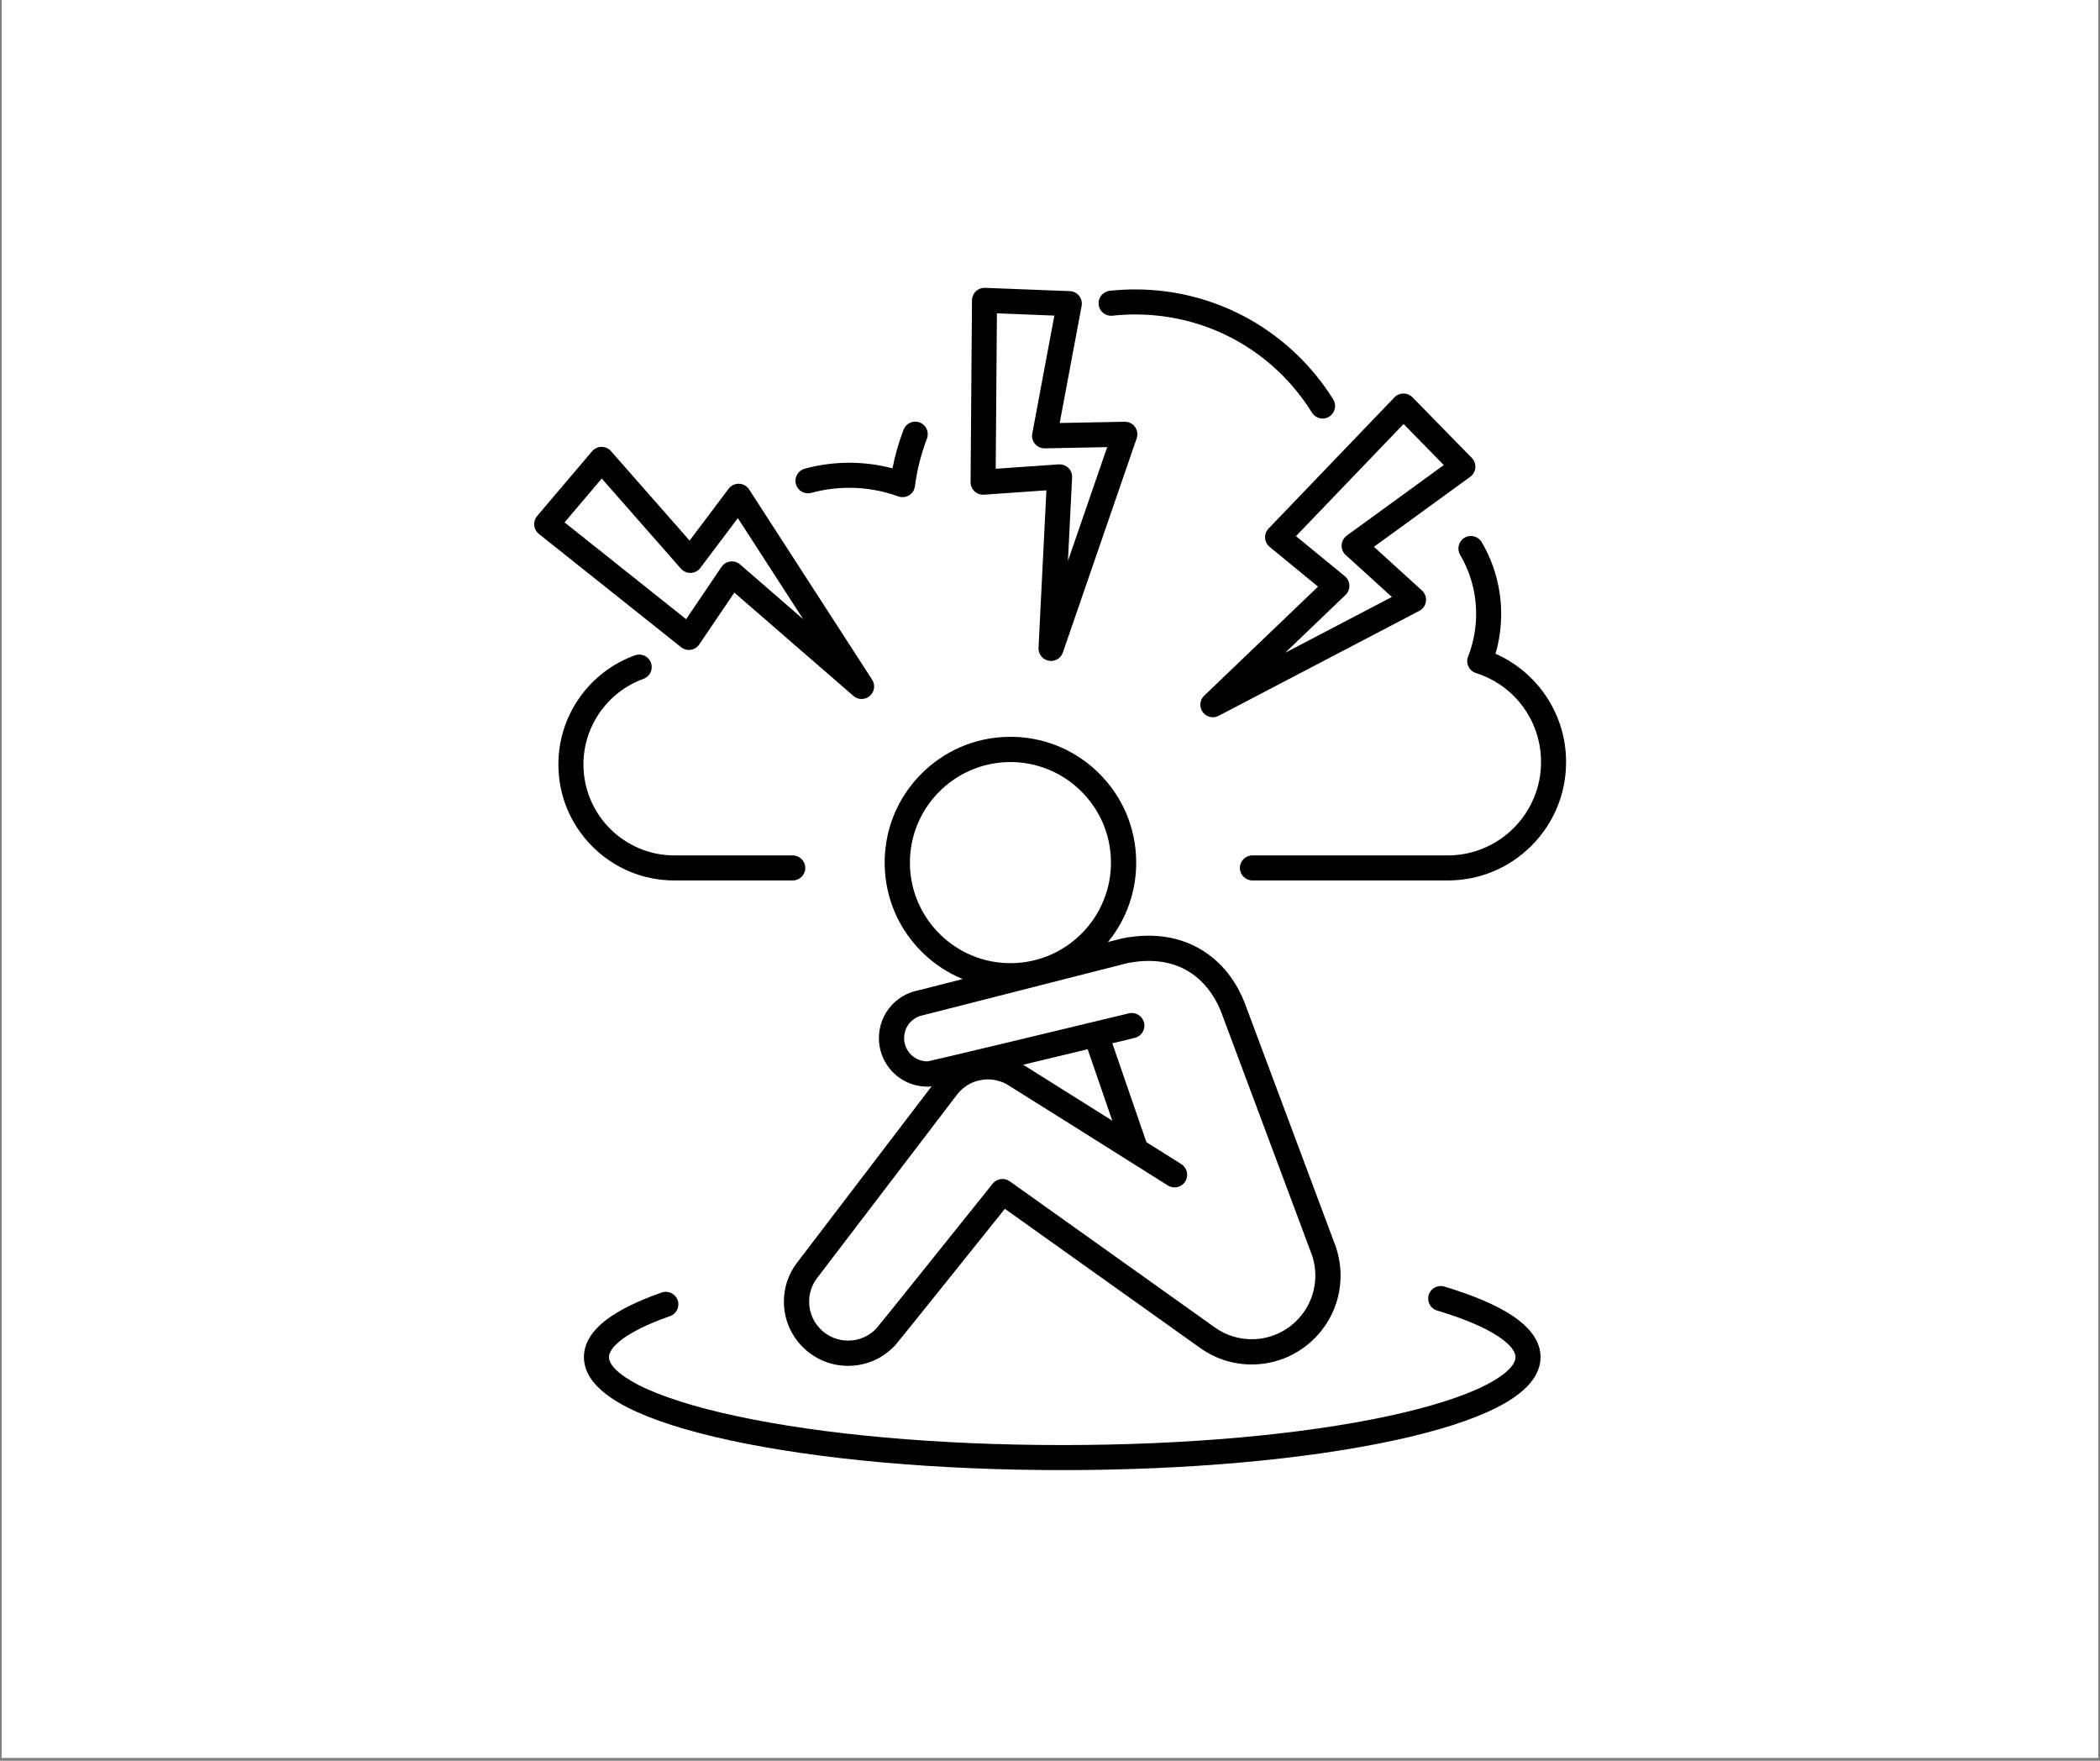 <svg xmlns="http://www.w3.org/2000/svg" xmlns:xlink="http://www.w3.org/1999/xlink" width="940" zoomAndPan="magnify" viewBox="0 0 705 591" height="788" preserveAspectRatio="xMidYMid meet" version="1.0">
  <rect x="0" y="0" width="705" height="591" fill="#808080" stroke="none"/>
  <defs>
    <clipPath id="3bb4055d11">
      <path d="M 0.594 0 L 704.402 0 L 704.402 590 L 0.594 590 Z M 0.594 0 " clip-rule="nonzero"/>
    </clipPath>
    <clipPath id="4a4ca8e6c3">
      <path d="M 179.234 149 L 294 149 L 294 235 L 179.234 235 Z M 179.234 149 " clip-rule="nonzero"/>
    </clipPath>
    <clipPath id="db24faba0b">
      <path d="M 325 96.508 L 382 96.508 L 382 222 L 325 222 Z M 325 96.508 " clip-rule="nonzero"/>
    </clipPath>
    <clipPath id="812c7a4854">
      <path d="M 416.141 179.898 L 525.754 179.898 L 525.754 295.605 L 416.141 295.605 Z M 416.141 179.898 " clip-rule="nonzero"/>
    </clipPath>
    <clipPath id="7325c3d8ed">
      <path d="M 196 431.574 L 517.293 431.574 L 517.293 493.336 L 196 493.336 Z M 196 431.574 " clip-rule="nonzero"/>
    </clipPath>
  </defs>
  <g clip-path="url(#3bb4055d11)">
    <path fill="#ffffff" d="M 0.594 0 L 704.406 0 L 704.406 590 L 0.594 590 Z M 0.594 0 " fill-opacity="1" fill-rule="nonzero"/>
    <path fill="#ffffff" d="M 0.594 0 L 704.406 0 L 704.406 590 L 0.594 590 Z M 0.594 0 " fill-opacity="1" fill-rule="nonzero"/>
  </g>
  <path fill="#000000" d="M 343.492 357.371 C 344.707 357.078 345.965 356.777 347.277 356.465 C 353.512 354.969 359.758 353.469 365.148 352.172 L 373.414 376.152 C 360.871 368.262 347.449 359.832 343.492 357.371 Z M 311.414 356.25 C 309.109 356.27 306.938 355.293 305.426 353.547 C 304.059 351.965 303.391 349.945 303.543 347.859 C 303.691 345.777 304.645 343.875 306.227 342.508 C 307.262 341.613 308.52 341.004 309.855 340.746 C 309.867 340.742 309.879 340.742 309.891 340.738 C 309.898 340.738 309.906 340.734 309.922 340.73 C 310.008 340.715 310.098 340.691 310.188 340.668 C 311.602 340.316 320.316 338.105 378.566 323.246 C 399.562 319.191 407.516 333.383 409.961 339.68 C 410.469 340.992 429.844 392.879 440.016 420.129 C 440.027 420.156 440.039 420.176 440.047 420.199 C 440.051 420.207 440.051 420.215 440.055 420.223 C 441.023 422.641 441.535 425.199 441.574 427.832 C 441.754 439.602 432.32 449.32 420.551 449.5 C 416.027 449.57 411.684 448.238 407.992 445.652 L 339.008 396.508 C 337.176 395.203 334.648 395.555 333.242 397.309 C 318.301 415.965 295.684 444.172 294.281 445.812 C 291.832 448.438 288.508 449.914 284.914 449.969 C 277.703 450.078 271.75 444.301 271.641 437.09 C 271.598 434.172 272.496 431.398 274.23 429.078 C 274.535 428.676 285.723 414.012 296.543 399.836 C 311.273 380.527 320.949 367.852 321.184 367.539 C 323.633 364.273 327.375 362.363 331.453 362.301 C 333.797 362.266 336.105 362.859 338.125 364.012 C 339.742 364.977 377.582 388.781 392.062 397.895 C 394.039 399.141 396.656 398.547 397.902 396.566 C 399.148 394.586 398.555 391.969 396.574 390.727 C 394.406 389.359 390.117 386.66 384.859 383.352 L 373.422 350.18 C 377.98 349.078 380.883 348.379 380.953 348.363 C 383.227 347.812 384.625 345.523 384.078 343.25 C 383.527 340.977 381.242 339.578 378.965 340.125 C 353.559 346.258 315.238 355.457 311.414 356.25 Z M 305.473 290.047 C 305.191 271.438 320.098 256.07 338.707 255.785 C 357.312 255.504 372.68 270.414 372.961 289.02 C 373.246 307.629 358.336 322.996 339.73 323.277 C 321.121 323.562 305.754 308.652 305.473 290.047 Z M 289.809 394.691 C 276.012 412.77 267.625 423.762 267.453 423.992 C 264.578 427.836 263.094 432.41 263.168 437.219 C 263.348 449.102 273.16 458.621 285.043 458.441 C 290.988 458.352 296.488 455.898 300.531 451.535 C 301.445 450.543 326.395 419.414 337.352 405.73 L 403.098 452.57 C 403.105 452.57 403.109 452.574 403.113 452.578 C 403.117 452.582 403.121 452.586 403.125 452.586 C 408.289 456.207 414.359 458.07 420.68 457.973 C 437.121 457.723 450.297 444.145 450.047 427.703 C 449.992 424.031 449.273 420.457 447.922 417.074 C 447.922 417.07 447.918 417.066 447.918 417.062 C 446.25 412.594 418.508 338.289 417.859 336.613 C 415.84 331.41 411.789 324.164 403.969 319.184 C 400.355 316.883 396.316 315.336 391.961 314.586 C 387.27 313.781 382.184 313.906 376.844 314.949 C 376.84 314.949 376.836 314.949 376.836 314.949 C 376.801 314.953 376.77 314.965 376.734 314.973 C 376.695 314.98 376.656 314.988 376.613 315 C 376.613 315 376.609 315 376.609 315 C 375.141 315.375 373.586 315.77 371.969 316.184 C 378.246 308.496 381.586 298.938 381.434 288.895 C 381.266 277.617 376.711 267.082 368.617 259.227 C 360.523 251.375 349.855 247.145 338.578 247.312 C 327.301 247.484 316.766 252.035 308.914 260.133 C 301.059 268.227 296.828 278.895 297 290.172 C 297.168 301.449 301.723 311.984 309.816 319.836 C 313.746 323.648 318.277 326.605 323.195 328.621 C 315.078 330.688 309.258 332.168 308.254 332.422 C 308.191 332.434 308.129 332.445 308.066 332.461 C 305.34 333.02 302.793 334.273 300.684 336.098 C 293.887 341.977 293.141 352.289 299.02 359.086 C 302.191 362.754 306.754 364.793 311.59 364.719 C 311.672 364.719 311.75 364.719 311.832 364.715 C 312.07 364.715 312.305 364.695 312.543 364.652 L 312.562 364.652 L 312.562 364.645 C 312.621 364.633 312.688 364.621 312.766 364.605 C 308.895 369.68 298.867 382.82 289.809 394.691 " fill-opacity="1" fill-rule="nonzero"/>
  <g clip-path="url(#4a4ca8e6c3)">
    <path fill="#000000" d="M 202.02 160.621 L 228.598 190.871 C 229.434 191.82 230.648 192.344 231.914 192.297 C 233.176 192.25 234.352 191.637 235.109 190.625 L 247.707 173.902 L 269.656 207.844 L 248.461 189.449 C 247.691 188.781 246.711 188.422 245.707 188.422 C 245.523 188.422 245.34 188.434 245.156 188.457 C 243.965 188.613 242.898 189.273 242.227 190.27 L 230.34 207.832 L 189.535 175.336 Z M 231.91 218.102 C 233.066 217.926 234.098 217.273 234.754 216.305 L 246.531 198.902 L 286.5 233.586 C 287.289 234.273 288.273 234.617 289.254 234.617 C 290.238 234.617 291.219 234.273 292.012 233.586 C 293.59 232.215 293.922 229.891 292.785 228.133 L 251.5 164.289 C 250.754 163.137 249.492 162.418 248.121 162.371 C 246.746 162.316 245.438 162.945 244.613 164.043 L 231.504 181.445 L 205.121 151.422 C 204.316 150.5 203.152 149.98 201.93 149.992 C 200.707 150.004 199.551 150.543 198.762 151.477 L 180.32 173.199 C 179.586 174.07 179.234 175.195 179.344 176.328 C 179.453 177.461 180.02 178.5 180.906 179.207 L 228.656 217.234 C 229.57 217.965 230.75 218.277 231.91 218.102 " fill-opacity="1" fill-rule="nonzero"/>
  </g>
  <path fill="#000000" d="M 471.203 142.312 L 484.699 156.098 L 452.129 179.777 C 451.109 180.52 450.473 181.684 450.406 182.945 C 450.336 184.211 450.84 185.438 451.777 186.285 L 467.27 200.371 L 431.449 219.098 L 451.715 199.688 C 452.586 198.855 453.055 197.691 453.008 196.488 C 452.965 195.289 452.406 194.164 451.477 193.402 L 435.082 179.949 Z M 424.711 180.566 C 424.781 181.734 425.336 182.82 426.238 183.566 L 442.484 196.895 L 404.262 233.5 C 402.75 234.945 402.535 237.285 403.754 238.984 C 404.57 240.117 405.855 240.734 407.168 240.734 C 407.828 240.734 408.496 240.578 409.117 240.258 L 476.492 205.027 C 477.707 204.395 478.539 203.203 478.715 201.844 C 478.891 200.484 478.387 199.121 477.371 198.195 L 461.25 183.539 L 493.578 160.035 C 494.566 159.32 495.191 158.207 495.293 156.988 C 495.395 155.77 494.965 154.57 494.109 153.699 L 474.172 133.332 C 473.383 132.527 472.301 132.074 471.172 132.074 C 471.164 132.074 471.156 132.074 471.152 132.074 C 470.016 132.078 468.926 132.543 468.141 133.363 L 425.875 177.406 C 425.062 178.25 424.641 179.395 424.711 180.566 " fill-opacity="1" fill-rule="nonzero"/>
  <g clip-path="url(#db24faba0b)">
    <path fill="#000000" d="M 334.68 105.176 L 353.961 105.93 L 346.551 145.508 C 346.316 146.75 346.656 148.031 347.473 148.996 C 348.289 149.961 349.496 150.508 350.758 150.484 L 371.695 150.078 L 358.52 188.293 L 359.922 160.262 C 359.98 159.062 359.523 157.895 358.664 157.051 C 357.875 156.281 356.82 155.852 355.723 155.852 C 355.625 155.852 355.527 155.852 355.43 155.859 L 334.273 157.34 Z M 327.16 164.914 C 328.012 165.715 329.16 166.125 330.328 166.043 L 351.289 164.574 L 348.648 217.43 C 348.543 219.52 349.992 221.371 352.047 221.766 C 352.312 221.82 352.582 221.844 352.848 221.844 C 354.609 221.844 356.223 220.73 356.816 219.012 L 381.598 147.133 C 382.047 145.836 381.832 144.398 381.023 143.289 C 380.215 142.18 378.918 141.535 377.547 141.559 L 355.758 141.98 L 363.117 102.695 C 363.344 101.492 363.031 100.254 362.273 99.301 C 361.512 98.344 360.371 97.77 359.152 97.719 L 330.676 96.613 C 329.539 96.566 328.434 96.984 327.609 97.77 C 326.789 98.555 326.32 99.641 326.309 100.777 L 325.836 161.816 C 325.824 162.988 326.305 164.109 327.16 164.914 " fill-opacity="1" fill-rule="nonzero"/>
  </g>
  <path fill="#000000" d="M 226.398 295.523 L 266.137 295.523 C 268.457 295.523 270.34 293.641 270.34 291.32 C 270.34 289 268.457 287.117 266.137 287.117 L 226.398 287.117 C 209.562 287.117 195.867 273.418 195.867 256.582 C 195.867 243.758 203.965 232.211 216.023 227.855 C 218.207 227.066 219.336 224.656 218.547 222.477 C 217.762 220.293 215.352 219.164 213.168 219.953 C 205.711 222.645 199.324 227.492 194.695 233.973 C 189.961 240.598 187.461 248.418 187.461 256.582 C 187.461 266.984 191.512 276.762 198.867 284.117 C 206.219 291.469 216 295.523 226.398 295.523 " fill-opacity="1" fill-rule="nonzero"/>
  <path fill="#000000" d="M 272.359 165.434 C 276.488 164.301 280.777 163.727 285.109 163.727 C 290.758 163.727 296.293 164.695 301.551 166.613 C 302.02 166.781 302.504 166.867 302.988 166.867 C 303.75 166.867 304.508 166.66 305.176 166.254 C 306.266 165.59 306.992 164.469 307.156 163.203 C 307.863 157.734 309.219 152.359 311.188 147.23 C 312.016 145.062 310.934 142.633 308.766 141.801 C 306.602 140.969 304.172 142.051 303.34 144.219 C 301.727 148.426 300.48 152.777 299.617 157.203 C 294.906 155.953 290.043 155.32 285.109 155.32 C 280.027 155.32 274.988 155.996 270.137 157.328 C 267.898 157.945 266.578 160.254 267.195 162.492 C 267.809 164.73 270.121 166.047 272.359 165.434 " fill-opacity="1" fill-rule="nonzero"/>
  <path fill="#000000" d="M 373.473 105.961 C 376 105.688 378.578 105.547 381.137 105.547 C 405.414 105.547 427.586 117.863 440.445 138.496 C 441.242 139.773 442.613 140.477 444.016 140.477 C 444.773 140.477 445.543 140.27 446.234 139.84 C 448.203 138.613 448.805 136.02 447.578 134.051 C 440.68 122.98 431.035 113.723 419.695 107.289 C 408 100.652 394.664 97.141 381.137 97.141 C 378.273 97.141 375.387 97.297 372.559 97.605 C 370.254 97.859 368.586 99.934 368.84 102.242 C 369.09 104.547 371.164 106.215 373.473 105.961 " fill-opacity="1" fill-rule="nonzero"/>
  <g clip-path="url(#812c7a4854)">
    <path fill="#000000" d="M 491.68 180.48 C 489.68 181.656 489.012 184.234 490.188 186.234 C 493.703 192.215 495.559 199.062 495.559 206.047 C 495.559 210.988 494.652 215.809 492.859 220.367 C 492.434 221.449 492.477 222.66 492.977 223.711 C 493.477 224.762 494.391 225.555 495.5 225.91 C 508.57 230.055 517.352 242.059 517.352 255.781 C 517.352 273.059 503.293 287.117 486.016 287.117 L 420.453 287.117 C 418.129 287.117 416.25 288.996 416.25 291.32 C 416.25 293.641 418.129 295.523 420.453 295.523 L 486.016 295.523 C 496.629 295.523 506.609 291.387 514.117 283.883 C 521.621 276.375 525.754 266.398 525.754 255.781 C 525.754 247.172 523.043 238.98 517.922 232.09 C 513.762 226.5 508.336 222.172 502.059 219.414 C 503.324 215.09 503.965 210.609 503.965 206.047 C 503.965 197.566 501.703 189.246 497.434 181.977 C 496.258 179.973 493.684 179.305 491.68 180.48 " fill-opacity="1" fill-rule="nonzero"/>
  </g>
  <g clip-path="url(#7325c3d8ed)">
    <path fill="#000000" d="M 507.551 441.492 C 502.242 438 494.609 434.746 484.863 431.824 C 482.641 431.156 480.301 432.418 479.633 434.641 C 478.965 436.863 480.227 439.207 482.449 439.875 C 491.414 442.562 498.305 445.469 502.93 448.516 C 506.703 450.996 508.781 453.48 508.781 455.512 C 508.781 458.234 505.137 461.656 498.785 464.895 C 491.34 468.688 480.105 472.27 466.297 475.246 C 437.043 481.555 398.086 485.027 356.609 485.027 C 315.129 485.027 276.172 481.555 246.922 475.246 C 233.113 472.27 221.879 468.688 214.43 464.895 C 208.078 461.656 204.438 458.234 204.438 455.512 C 204.438 452.316 209.816 447.023 224.922 441.762 C 227.113 440.996 228.27 438.602 227.508 436.41 C 226.742 434.219 224.348 433.059 222.156 433.824 C 214.27 436.574 208.105 439.586 203.828 442.781 C 198.656 446.645 196.031 450.93 196.031 455.512 C 196.031 461.773 200.938 467.449 210.613 472.379 C 218.812 476.559 230.434 480.289 245.148 483.461 C 274.965 489.891 314.551 493.434 356.609 493.434 C 398.668 493.434 438.25 489.891 468.066 483.461 C 482.785 480.289 494.402 476.559 502.602 472.379 C 512.277 467.449 517.184 461.773 517.184 455.512 C 517.184 450.418 513.945 445.703 507.551 441.492 " fill-opacity="1" fill-rule="nonzero"/>
  </g>
</svg>